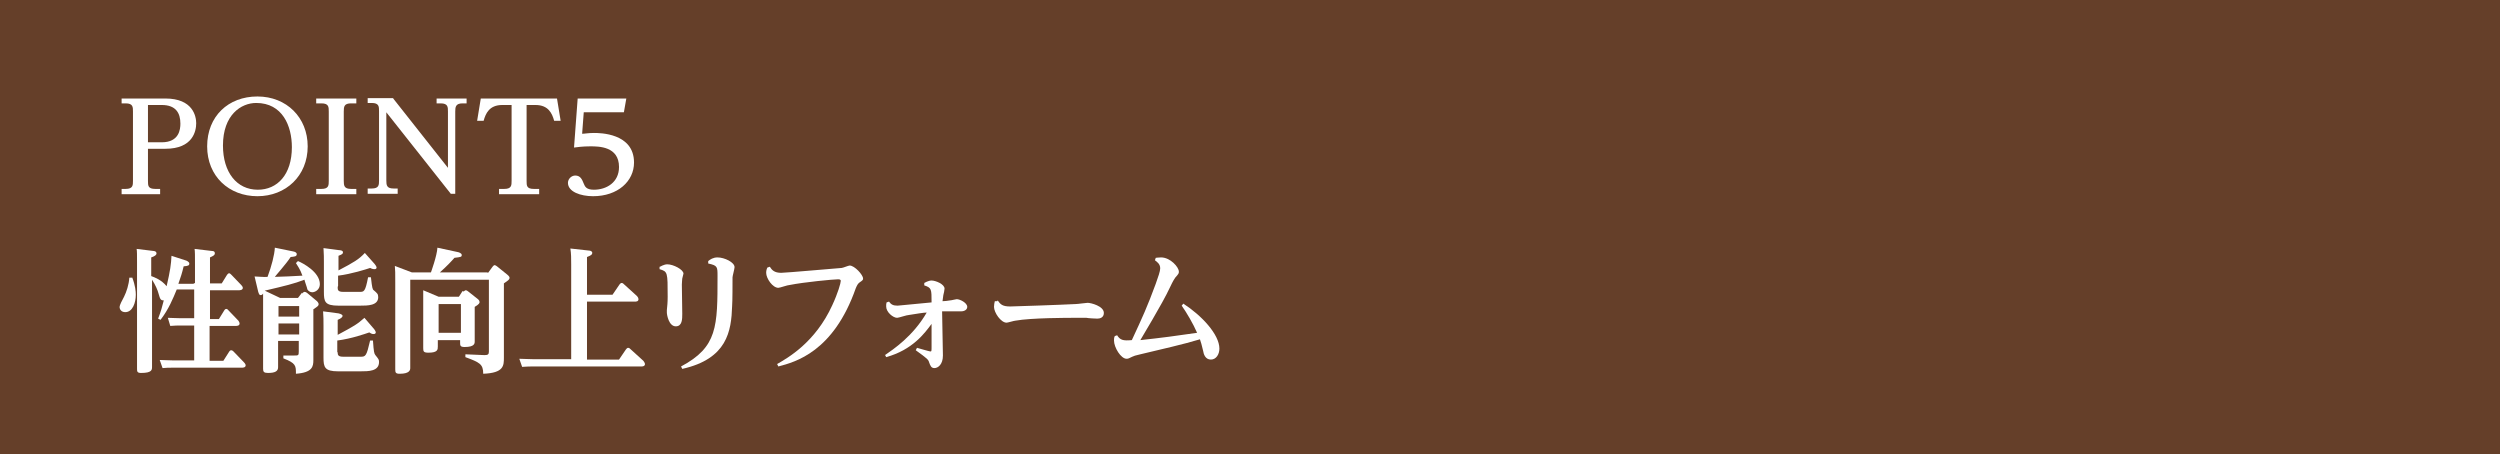 <?xml version="1.0" encoding="UTF-8"?>
<svg xmlns="http://www.w3.org/2000/svg" id="_レイヤー_2" data-name="レイヤー 2" viewBox="0 0 61.67 11.21">
  <defs>
    <style>
      .cls-1 {
        fill: #653f29;
      }

      .cls-1, .cls-2 {
        stroke-width: 0px;
      }

      .cls-2 {
        fill: #fff;
      }
    </style>
  </defs>
  <g id="_レイヤー_1-2" data-name="レイヤー 1">
    <rect class="cls-1" x="0" y="0" width="61.67" height="11.21"></rect>
    <g>
      <path class="cls-2" d="M3.65,4.46c0,.12,0,.2.18.2h.12v.13h-.95v-.13h.1c.18,0,.18-.09.18-.2v-1.71c0-.11,0-.2-.18-.2h-.1v-.12h1.08c.68,0,.76.44.76.61,0,.19-.08.63-.76.63h-.43v.78ZM3.99,3.51c.43,0,.46-.32.46-.46,0-.26-.11-.46-.46-.46h-.34v.92h.34Z"></path>
      <path class="cls-2" d="M7.59,3.61c0,.73-.54,1.23-1.24,1.23s-1.24-.49-1.24-1.23.52-1.23,1.24-1.23,1.24.52,1.24,1.23ZM5.5,3.59c0,.66.34,1.09.86,1.09.48,0,.84-.37.84-1.05,0-.52-.23-1.09-.88-1.09-.37,0-.82.29-.82,1.05Z"></path>
      <path class="cls-2" d="M8.79,4.79h-.99v-.13h.13c.18,0,.18-.09.18-.2v-1.71c0-.11,0-.2-.18-.2h-.13v-.12h.99v.12h-.13c-.17,0-.18.08-.18.2v1.71c0,.12.01.2.18.2h.13v.13Z"></path>
      <path class="cls-2" d="M9.7,2.43l1.35,1.71v-1.39c0-.11,0-.2-.18-.2h-.1v-.12h.74v.12h-.1c-.17,0-.18.09-.18.2v2.03h-.11l-1.59-2.01v1.68c0,.12.01.2.18.2h.1v.13h-.74v-.13h.1c.18,0,.18-.09.18-.2v-1.71c0-.11,0-.2-.18-.2h-.1v-.12h.63Z"></path>
      <path class="cls-2" d="M12.39,2.59c-.32,0-.41.21-.46.39h-.16l.09-.55h1.88l.09.55h-.16c-.05-.18-.14-.39-.46-.39h-.22v1.87c0,.12,0,.2.18.2h.13v.13h-.99v-.13h.13c.18,0,.18-.09.18-.2v-1.87h-.22Z"></path>
      <path class="cls-2" d="M14.26,2.43h1.19l-.06.34h-.99l-.04.53c.06,0,.15-.02.29-.02s.99,0,.99.73c0,.46-.4.83-1.01.83-.31,0-.62-.11-.62-.33,0-.1.09-.18.18-.18.13,0,.17.1.21.2.03.07.06.15.25.15.31,0,.62-.18.62-.56,0-.51-.5-.51-.71-.51-.19,0-.32.02-.4.03l.09-1.21Z"></path>
      <path class="cls-2" d="M4.81,6.98v-.45c0-.24,0-.32-.01-.39l.42.05c.06,0,.08.02.08.06,0,.04-.03.06-.12.1v.64h.29l.13-.21s.03-.04.05-.04c.02,0,.04.02.06.04l.24.25s.04.04.04.07c0,.06-.08.06-.1.06h-.71v.71h.22l.13-.21s.02-.04.05-.04c.03,0,.04.02.06.04l.24.25s.03.04.03.07c0,.06-.07.06-.1.06h-.64v.86h.34l.14-.22s.02-.04.05-.04.05.02.06.03l.26.27s.04.04.04.07c0,.06-.07.06-.1.06h-1.7c-.09,0-.16,0-.25.01l-.07-.2c.1,0,.2.01.32.01h.53v-.86h-.34c-.08,0-.13,0-.25.01l-.06-.2c.09,0,.19.01.32.01h.33v-.71h-.43c-.09.22-.2.49-.4.75l-.06-.03c.07-.18.1-.29.14-.45-.08,0-.09-.03-.13-.17-.02-.08-.08-.22-.16-.34v1.62c0,.09,0,.46,0,.53,0,.07,0,.15-.27.15-.1,0-.1-.04-.1-.11,0-.03,0-.45,0-.52v-2.09c0-.18,0-.3-.01-.34l.41.05s.08,0,.08.06c0,.04-.04.07-.13.1v.46c.08.03.25.09.38.25.09-.39.11-.54.12-.75l.37.12s.07.03.07.07c0,.05-.03.06-.14.07-.04.17-.07.26-.13.43h.37ZM3.26,6.84c.08.21.09.35.09.43,0,.2-.08.43-.26.43-.1,0-.14-.07-.14-.13,0-.04.06-.16.11-.25.06-.12.12-.3.13-.47h.07Z"></path>
      <path class="cls-2" d="M8.33,8.68c0,.07,0,.12.14.12h.42c.13,0,.15-.01.24-.4h.07c.02.29.03.32.06.36.08.1.09.11.09.17,0,.23-.26.23-.46.23h-.55c-.33,0-.36-.1-.36-.34v-.8c0-.08,0-.23-.01-.34l.38.05s.1.02.1.06-.05.07-.12.1v.37c.41-.22.48-.26.66-.42l.24.28s.04.05.04.08-.03.04-.05.04c-.03,0-.05,0-.11-.04-.12.04-.42.15-.79.2v.3ZM8.33,7.08c0,.07,0,.12.14.12h.4c.11,0,.14,0,.21-.36h.07c.03.27.04.3.07.32.08.07.11.09.11.17,0,.21-.26.21-.45.21h-.53c-.34,0-.36-.1-.36-.34v-.73c0-.08,0-.23-.01-.35l.38.05s.1,0,.1.05c0,.03,0,.05-.11.09v.36c.38-.2.5-.27.65-.43l.24.27s.05.06.05.09c0,.03-.03.04-.05.04s-.05,0-.11-.03c-.09.03-.46.15-.79.19v.25ZM7.45,7.24s.04-.04.06-.04c.03,0,.06.02.07.03l.24.2s.04.04.04.07c0,.04-.01.05-.13.13v.84c0,.06,0,.35,0,.41,0,.16-.02.31-.43.34,0-.2,0-.26-.31-.38v-.07h.26c.11,0,.12,0,.12-.1v-.26h-.51v.19c0,.07,0,.4,0,.46,0,.1-.08.14-.25.14-.1,0-.12-.03-.12-.1,0-.08,0-.43,0-.5v-1.07c0-.13,0-.18,0-.29-.01.02-.03.04-.06.04s-.04-.02-.06-.08l-.09-.38c.07,0,.25.02.32.01.1-.27.17-.54.18-.72l.44.09c.06.01.1.03.1.07,0,.06-.06.06-.15.07-.11.17-.38.47-.39.49.06,0,.57-.02.68-.03-.06-.17-.12-.24-.16-.31l.05-.05c.12.05.54.27.54.57,0,.14-.12.2-.19.2-.05,0-.11-.04-.12-.08,0-.02-.07-.21-.07-.23-.26.1-.47.15-.98.27h0s.38.18.38.18h.44l.1-.13ZM7.38,7.98h-.51v.27h.51v-.27ZM7.38,7.55h-.51v.26h.51v-.26Z"></path>
      <path class="cls-2" d="M12.04,6.73l.11-.15s.03-.04.05-.04c.02,0,.06.03.06.03l.26.21s.05.04.05.07c0,.04-.02.06-.14.14v1.53s0,.26,0,.3c0,.2,0,.38-.51.4,0-.24-.09-.28-.44-.41v-.07l.47.02c.09,0,.11-.02.11-.09v-1.77h-1.94v1.86s0,.27,0,.32c0,.05-.02.14-.26.14-.1,0-.11-.03-.11-.11,0-.02,0-.35,0-.41v-1.73c0-.24,0-.31-.01-.41l.42.16h.47s.15-.41.16-.61l.51.11s.09.02.09.07c0,.05-.02.05-.18.07-.05.06-.19.21-.36.36h1.17ZM11.44,7.19s.03-.03.05-.03.05.02.06.03l.24.19s.04.03.04.07c0,.02,0,.05-.12.12v.48c0,.06,0,.31,0,.37,0,.05,0,.14-.25.14-.11,0-.11-.04-.11-.11v-.06h-.55v.16c0,.07,0,.15-.23.15-.12,0-.13-.03-.13-.11,0-.06,0-.33,0-.39v-.68c0-.18,0-.22,0-.36l.38.16h.5l.09-.14ZM11.37,7.5h-.55v.71h.55v-.71Z"></path>
      <path class="cls-2" d="M15.11,7.27l.17-.25s.03-.04.05-.04c.02,0,.03,0,.06.03l.32.29s.04.04.04.08c0,.06-.06.06-.09.06h-1.18v1.43h.79l.17-.25s.03-.04.05-.04c.02,0,.03,0,.06.03l.32.29s.04.05.04.08c0,.06-.07.06-.09.06h-2.68c-.07,0-.13,0-.26.01l-.07-.2c.1,0,.2.01.33.01h.95v-2.34c0-.15,0-.26-.02-.39l.45.05c.05,0,.09.02.09.06,0,.04-.03.06-.13.1v.93h.63Z"></path>
      <path class="cls-2" d="M17.47,6.44c.05-.04.12-.09.23-.09.17,0,.42.12.42.24,0,.04-.05.22-.05.25,0,.11,0,.61-.01.71-.02.62-.12,1.3-1.23,1.55l-.03-.06c.9-.48.9-.98.9-2.23,0-.23,0-.26-.23-.31v-.06ZM16.28,6.58s.1-.06.18-.06c.15,0,.4.13.4.23,0,.02-.03.1-.03.12,0,.04-.01.07-.01.15,0,.12.01.62.01.72,0,.13,0,.31-.16.31-.17,0-.22-.28-.22-.34,0-.02,0-.05,0-.06.01-.11.02-.18.02-.33,0-.61,0-.62-.2-.68v-.06Z"></path>
      <path class="cls-2" d="M18.99,6.58c.05.08.11.15.28.15.11,0,1.46-.12,1.49-.12.03,0,.17-.06.2-.06.12,0,.33.23.33.32,0,.03,0,.04-.09.1-.04.03-.06.07-.09.14-.55,1.57-1.49,1.82-1.91,1.93l-.03-.06c.26-.15.94-.53,1.36-1.45.14-.3.21-.55.21-.6,0-.04-.04-.04-.07-.04-.11,0-.84.07-1.19.14-.05,0-.24.07-.28.07-.14,0-.3-.23-.3-.37,0-.05.01-.09.03-.13l.06-.02Z"></path>
      <path class="cls-2" d="M21.83,8.76c.2-.14.69-.46,1.03-1.05-.07,0-.25.03-.44.06-.05,0-.25.07-.29.07-.1,0-.27-.14-.27-.28,0-.04,0-.07.01-.1l.06-.02c.05.07.1.1.21.1.03,0,.19-.02.84-.08,0-.33,0-.36-.18-.42v-.06s.1-.06.18-.06c.1,0,.32.09.32.2,0,.03-.02.13-.03.16,0,.02-.02.13-.02.15.05,0,.13-.01.19-.02.03,0,.14-.03.16-.03.08,0,.26.09.26.19,0,.07-.07.11-.15.11-.08,0-.41,0-.47,0,0,.17.02.94.02,1.09,0,.22-.12.31-.21.31-.08,0-.1-.06-.13-.14-.02-.07-.04-.09-.33-.3l.03-.06s.31.09.33.09c.03,0,.03-.01.03-.13,0-.04,0-.46,0-.55-.17.23-.47.64-1.12.82l-.03-.06Z"></path>
      <path class="cls-2" d="M24.61,7.41c.07.1.12.15.31.15.06,0,1.25-.04,1.62-.06.05,0,.25-.03.29-.03.08,0,.4.08.4.25,0,.11-.09.14-.16.14-.04,0-.23-.01-.27-.02-.11,0-.21,0-.31,0-.13,0-1.06,0-1.44.07-.03,0-.19.05-.22.05-.14,0-.31-.25-.31-.39,0-.05.01-.1.02-.14h.06Z"></path>
      <path class="cls-2" d="M27.55,8.26c.08.13.15.15.37.13.27-.58.38-.82.59-1.39.06-.17.11-.31.11-.38,0-.11-.08-.16-.13-.2l.02-.06s.08-.01.13-.01c.23,0,.44.24.44.35,0,.04,0,.05-.09.15-.02.03-.05.07-.13.24-.19.41-.7,1.24-.73,1.3.47-.05.93-.11,1.4-.18-.1-.23-.26-.5-.38-.67l.04-.05c.45.29.89.76.89,1.11,0,.14-.08.27-.21.27-.14,0-.18-.14-.19-.21-.04-.16-.05-.21-.08-.29-.39.12-.97.25-1.47.37-.13.03-.16.04-.2.06-.08.04-.1.05-.14.05-.14,0-.31-.28-.31-.45,0-.04,0-.07.02-.11l.06-.02Z"></path>
    </g>
  </g>
</svg>
